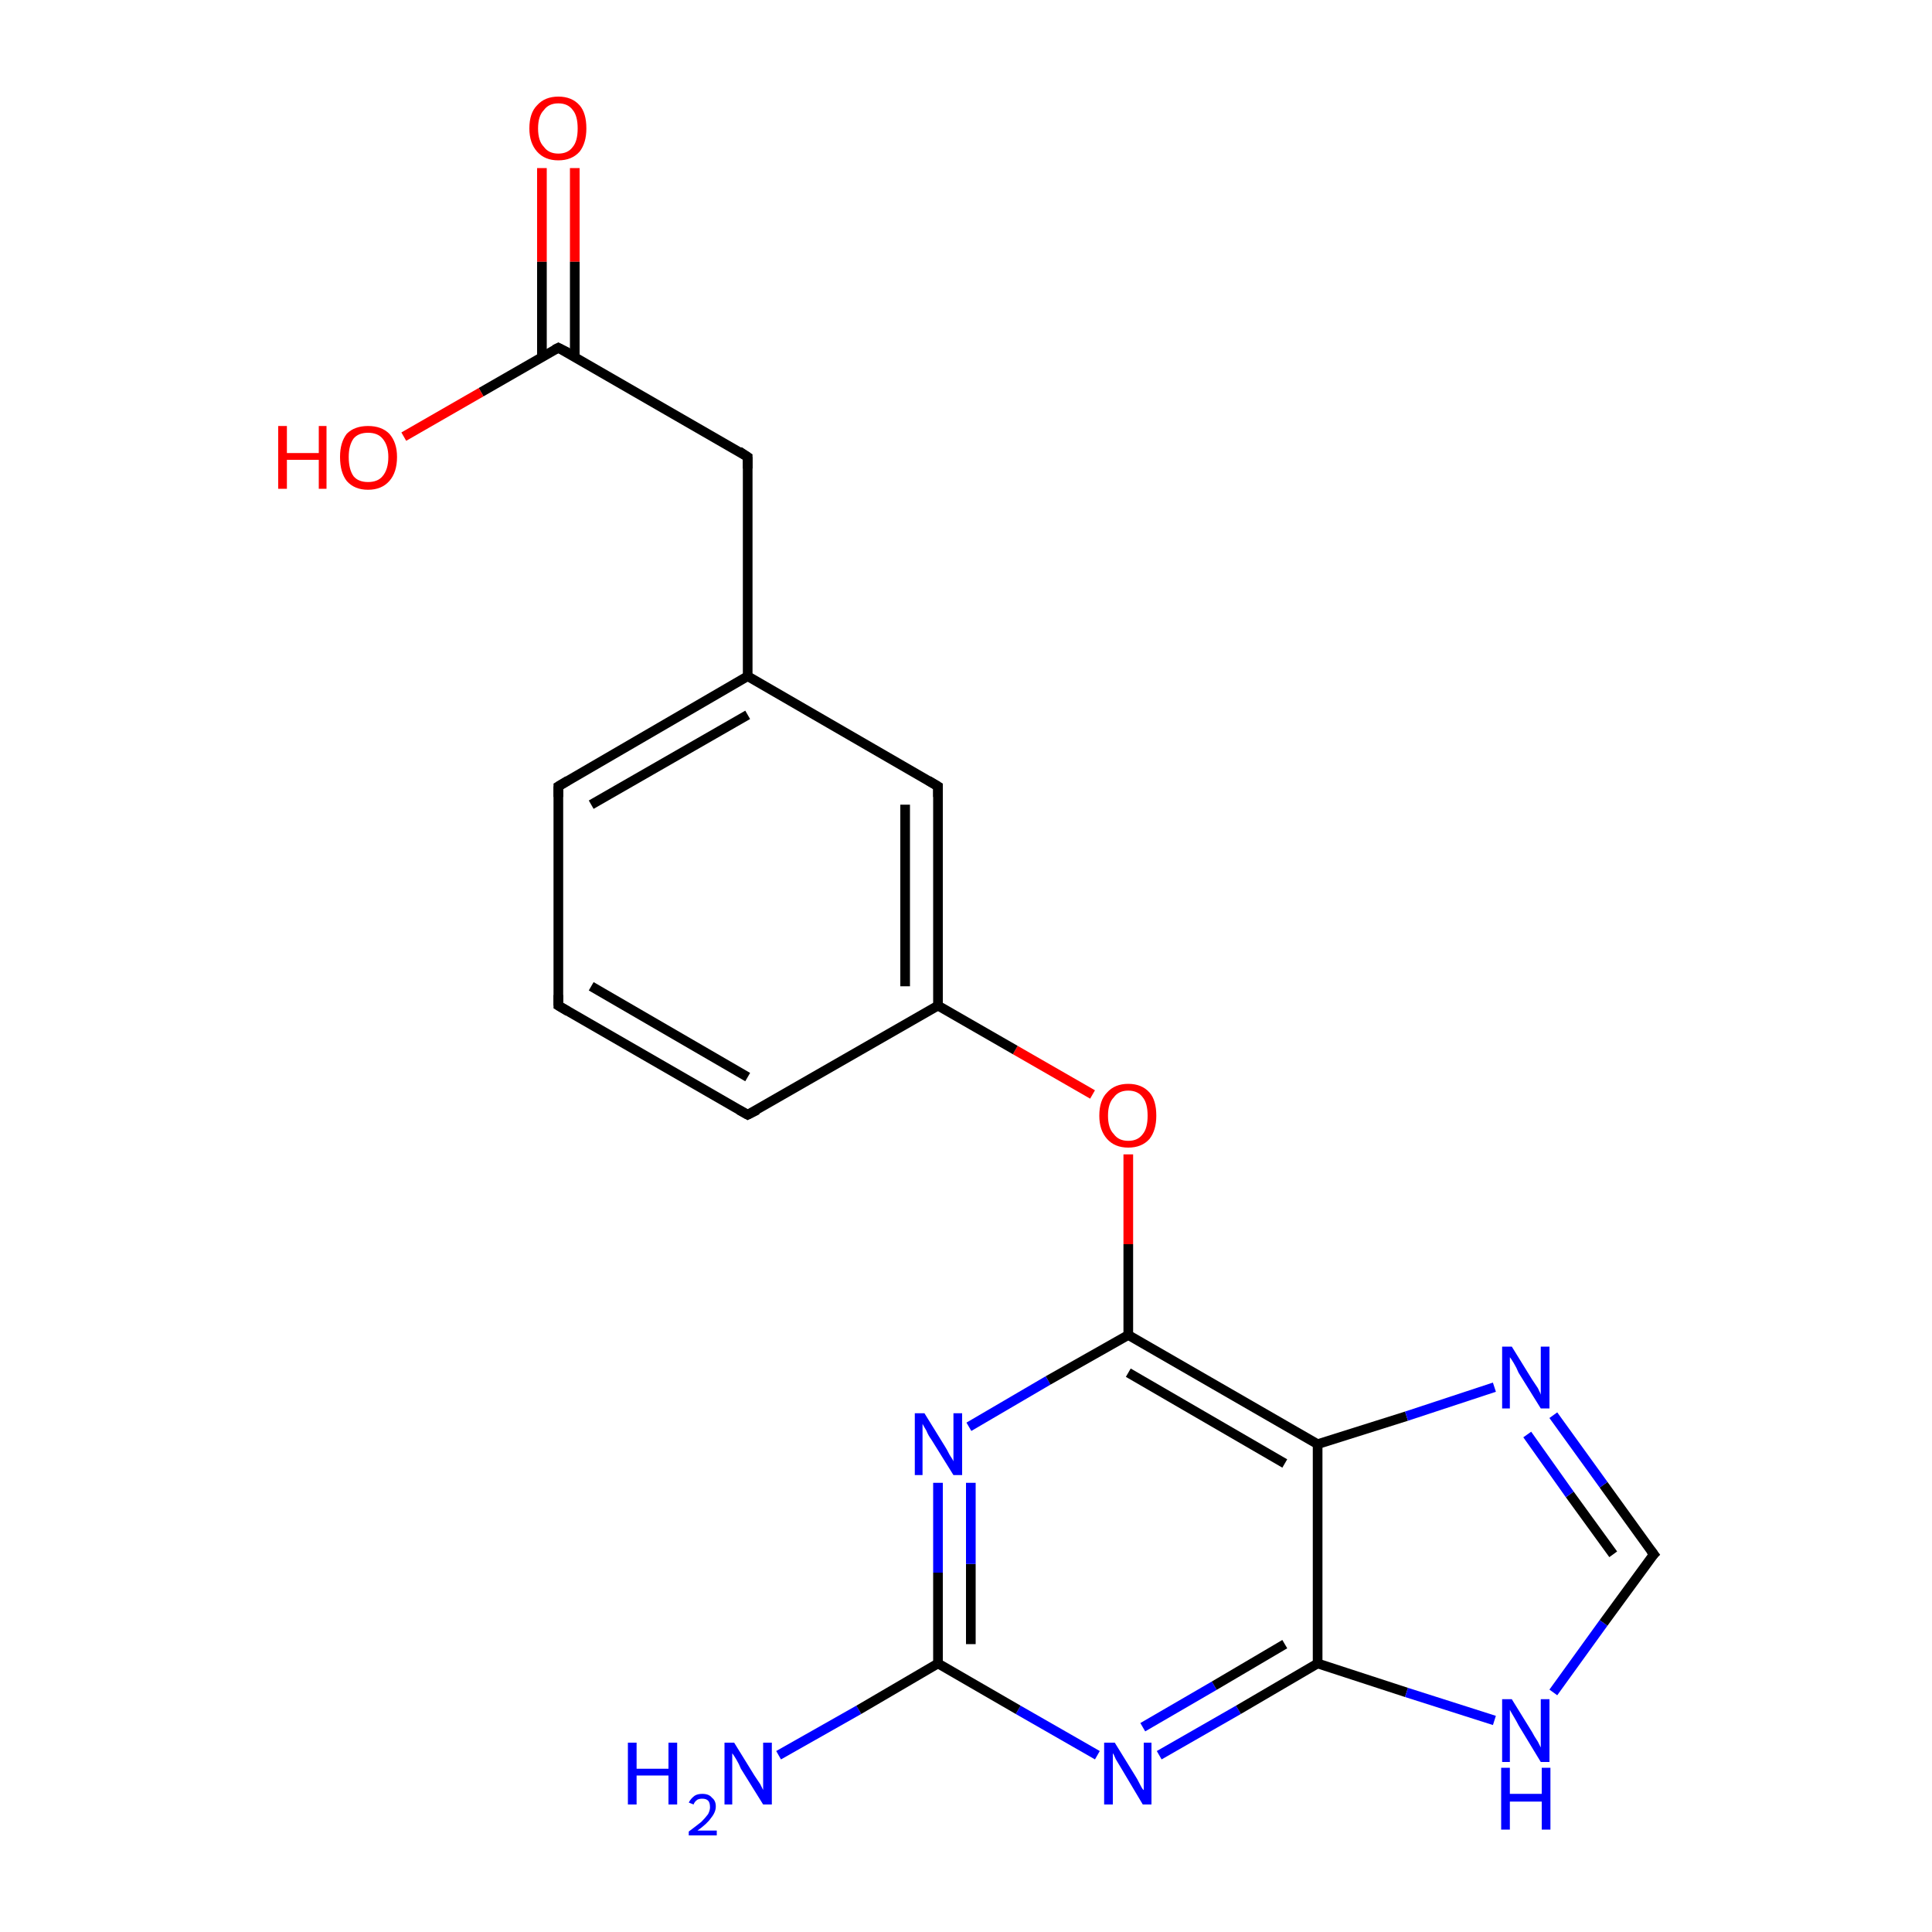 <?xml version='1.0' encoding='iso-8859-1'?>
<svg version='1.1' baseProfile='full'
              xmlns='http://www.w3.org/2000/svg'
                      xmlns:rdkit='http://www.rdkit.org/xml'
                      xmlns:xlink='http://www.w3.org/1999/xlink'
                  xml:space='preserve'
width='200px' height='200px' viewBox='0 0 200 200'>
<!-- END OF HEADER -->
<rect style='opacity:1.0;fill:#FFFFFF;stroke:none' width='200.0' height='200.0' x='0.0' y='0.0'> </rect>
<path class='bond-0 atom-10 atom-14' d='M 80.6,181.7 L 88.9,177.0' style='fill:none;fill-rule:evenodd;stroke:#0000FF;stroke-width:1.0px;stroke-linecap:butt;stroke-linejoin:miter;stroke-opacity:1' />
<path class='bond-0 atom-10 atom-14' d='M 88.9,177.0 L 97.1,172.2' style='fill:none;fill-rule:evenodd;stroke:#000000;stroke-width:1.0px;stroke-linecap:butt;stroke-linejoin:miter;stroke-opacity:1' />
<path class='bond-1 atom-20 atom-14' d='M 113.6,181.7 L 105.4,177.0' style='fill:none;fill-rule:evenodd;stroke:#0000FF;stroke-width:1.0px;stroke-linecap:butt;stroke-linejoin:miter;stroke-opacity:1' />
<path class='bond-1 atom-20 atom-14' d='M 105.4,177.0 L 97.1,172.2' style='fill:none;fill-rule:evenodd;stroke:#000000;stroke-width:1.0px;stroke-linecap:butt;stroke-linejoin:miter;stroke-opacity:1' />
<path class='bond-2 atom-20 atom-9' d='M 120.0,181.7 L 128.2,177.0' style='fill:none;fill-rule:evenodd;stroke:#0000FF;stroke-width:1.0px;stroke-linecap:butt;stroke-linejoin:miter;stroke-opacity:1' />
<path class='bond-2 atom-20 atom-9' d='M 128.2,177.0 L 136.4,172.2' style='fill:none;fill-rule:evenodd;stroke:#000000;stroke-width:1.0px;stroke-linecap:butt;stroke-linejoin:miter;stroke-opacity:1' />
<path class='bond-2 atom-20 atom-9' d='M 118.3,178.8 L 125.7,174.5' style='fill:none;fill-rule:evenodd;stroke:#0000FF;stroke-width:1.0px;stroke-linecap:butt;stroke-linejoin:miter;stroke-opacity:1' />
<path class='bond-2 atom-20 atom-9' d='M 125.7,174.5 L 133.0,170.2' style='fill:none;fill-rule:evenodd;stroke:#000000;stroke-width:1.0px;stroke-linecap:butt;stroke-linejoin:miter;stroke-opacity:1' />
<path class='bond-3 atom-14 atom-11' d='M 97.1,172.2 L 97.1,162.8' style='fill:none;fill-rule:evenodd;stroke:#000000;stroke-width:1.0px;stroke-linecap:butt;stroke-linejoin:miter;stroke-opacity:1' />
<path class='bond-3 atom-14 atom-11' d='M 97.1,162.8 L 97.1,153.5' style='fill:none;fill-rule:evenodd;stroke:#0000FF;stroke-width:1.0px;stroke-linecap:butt;stroke-linejoin:miter;stroke-opacity:1' />
<path class='bond-3 atom-14 atom-11' d='M 100.5,170.2 L 100.5,161.9' style='fill:none;fill-rule:evenodd;stroke:#000000;stroke-width:1.0px;stroke-linecap:butt;stroke-linejoin:miter;stroke-opacity:1' />
<path class='bond-3 atom-14 atom-11' d='M 100.5,161.9 L 100.5,153.5' style='fill:none;fill-rule:evenodd;stroke:#0000FF;stroke-width:1.0px;stroke-linecap:butt;stroke-linejoin:miter;stroke-opacity:1' />
<path class='bond-4 atom-9 atom-19' d='M 136.4,172.2 L 145.6,175.2' style='fill:none;fill-rule:evenodd;stroke:#000000;stroke-width:1.0px;stroke-linecap:butt;stroke-linejoin:miter;stroke-opacity:1' />
<path class='bond-4 atom-9 atom-19' d='M 145.6,175.2 L 154.7,178.1' style='fill:none;fill-rule:evenodd;stroke:#0000FF;stroke-width:1.0px;stroke-linecap:butt;stroke-linejoin:miter;stroke-opacity:1' />
<path class='bond-5 atom-9 atom-3' d='M 136.4,172.2 L 136.4,149.5' style='fill:none;fill-rule:evenodd;stroke:#000000;stroke-width:1.0px;stroke-linecap:butt;stroke-linejoin:miter;stroke-opacity:1' />
<path class='bond-6 atom-11 atom-15' d='M 100.3,147.7 L 108.5,142.9' style='fill:none;fill-rule:evenodd;stroke:#0000FF;stroke-width:1.0px;stroke-linecap:butt;stroke-linejoin:miter;stroke-opacity:1' />
<path class='bond-6 atom-11 atom-15' d='M 108.5,142.9 L 116.8,138.2' style='fill:none;fill-rule:evenodd;stroke:#000000;stroke-width:1.0px;stroke-linecap:butt;stroke-linejoin:miter;stroke-opacity:1' />
<path class='bond-7 atom-19 atom-8' d='M 160.8,175.2 L 166.0,168.0' style='fill:none;fill-rule:evenodd;stroke:#0000FF;stroke-width:1.0px;stroke-linecap:butt;stroke-linejoin:miter;stroke-opacity:1' />
<path class='bond-7 atom-19 atom-8' d='M 166.0,168.0 L 171.2,160.9' style='fill:none;fill-rule:evenodd;stroke:#000000;stroke-width:1.0px;stroke-linecap:butt;stroke-linejoin:miter;stroke-opacity:1' />
<path class='bond-8 atom-0 atom-1' d='M 77.4,115.4 L 57.8,104.1' style='fill:none;fill-rule:evenodd;stroke:#000000;stroke-width:1.0px;stroke-linecap:butt;stroke-linejoin:miter;stroke-opacity:1' />
<path class='bond-8 atom-0 atom-1' d='M 77.4,111.5 L 61.2,102.1' style='fill:none;fill-rule:evenodd;stroke:#000000;stroke-width:1.0px;stroke-linecap:butt;stroke-linejoin:miter;stroke-opacity:1' />
<path class='bond-9 atom-0 atom-12' d='M 77.4,115.4 L 97.1,104.1' style='fill:none;fill-rule:evenodd;stroke:#000000;stroke-width:1.0px;stroke-linecap:butt;stroke-linejoin:miter;stroke-opacity:1' />
<path class='bond-10 atom-3 atom-15' d='M 136.4,149.5 L 116.8,138.2' style='fill:none;fill-rule:evenodd;stroke:#000000;stroke-width:1.0px;stroke-linecap:butt;stroke-linejoin:miter;stroke-opacity:1' />
<path class='bond-10 atom-3 atom-15' d='M 133.0,151.5 L 116.8,142.1' style='fill:none;fill-rule:evenodd;stroke:#000000;stroke-width:1.0px;stroke-linecap:butt;stroke-linejoin:miter;stroke-opacity:1' />
<path class='bond-11 atom-3 atom-13' d='M 136.4,149.5 L 145.6,146.6' style='fill:none;fill-rule:evenodd;stroke:#000000;stroke-width:1.0px;stroke-linecap:butt;stroke-linejoin:miter;stroke-opacity:1' />
<path class='bond-11 atom-3 atom-13' d='M 145.6,146.6 L 154.7,143.6' style='fill:none;fill-rule:evenodd;stroke:#0000FF;stroke-width:1.0px;stroke-linecap:butt;stroke-linejoin:miter;stroke-opacity:1' />
<path class='bond-12 atom-15 atom-16' d='M 116.8,138.2 L 116.8,128.8' style='fill:none;fill-rule:evenodd;stroke:#000000;stroke-width:1.0px;stroke-linecap:butt;stroke-linejoin:miter;stroke-opacity:1' />
<path class='bond-12 atom-15 atom-16' d='M 116.8,128.8 L 116.8,119.5' style='fill:none;fill-rule:evenodd;stroke:#FF0000;stroke-width:1.0px;stroke-linecap:butt;stroke-linejoin:miter;stroke-opacity:1' />
<path class='bond-13 atom-1 atom-2' d='M 57.8,104.1 L 57.8,81.4' style='fill:none;fill-rule:evenodd;stroke:#000000;stroke-width:1.0px;stroke-linecap:butt;stroke-linejoin:miter;stroke-opacity:1' />
<path class='bond-14 atom-8 atom-13' d='M 171.2,160.9 L 166.0,153.7' style='fill:none;fill-rule:evenodd;stroke:#000000;stroke-width:1.0px;stroke-linecap:butt;stroke-linejoin:miter;stroke-opacity:1' />
<path class='bond-14 atom-8 atom-13' d='M 166.0,153.7 L 160.8,146.5' style='fill:none;fill-rule:evenodd;stroke:#0000FF;stroke-width:1.0px;stroke-linecap:butt;stroke-linejoin:miter;stroke-opacity:1' />
<path class='bond-14 atom-8 atom-13' d='M 167.0,160.9 L 162.5,154.7' style='fill:none;fill-rule:evenodd;stroke:#000000;stroke-width:1.0px;stroke-linecap:butt;stroke-linejoin:miter;stroke-opacity:1' />
<path class='bond-14 atom-8 atom-13' d='M 162.5,154.7 L 158.1,148.5' style='fill:none;fill-rule:evenodd;stroke:#0000FF;stroke-width:1.0px;stroke-linecap:butt;stroke-linejoin:miter;stroke-opacity:1' />
<path class='bond-15 atom-16 atom-12' d='M 113.1,113.3 L 105.1,108.7' style='fill:none;fill-rule:evenodd;stroke:#FF0000;stroke-width:1.0px;stroke-linecap:butt;stroke-linejoin:miter;stroke-opacity:1' />
<path class='bond-15 atom-16 atom-12' d='M 105.1,108.7 L 97.1,104.1' style='fill:none;fill-rule:evenodd;stroke:#000000;stroke-width:1.0px;stroke-linecap:butt;stroke-linejoin:miter;stroke-opacity:1' />
<path class='bond-16 atom-12 atom-7' d='M 97.1,104.1 L 97.1,81.4' style='fill:none;fill-rule:evenodd;stroke:#000000;stroke-width:1.0px;stroke-linecap:butt;stroke-linejoin:miter;stroke-opacity:1' />
<path class='bond-16 atom-12 atom-7' d='M 93.7,102.1 L 93.7,83.3' style='fill:none;fill-rule:evenodd;stroke:#000000;stroke-width:1.0px;stroke-linecap:butt;stroke-linejoin:miter;stroke-opacity:1' />
<path class='bond-17 atom-2 atom-4' d='M 57.8,81.4 L 77.4,70.0' style='fill:none;fill-rule:evenodd;stroke:#000000;stroke-width:1.0px;stroke-linecap:butt;stroke-linejoin:miter;stroke-opacity:1' />
<path class='bond-17 atom-2 atom-4' d='M 61.2,83.3 L 77.4,74.0' style='fill:none;fill-rule:evenodd;stroke:#000000;stroke-width:1.0px;stroke-linecap:butt;stroke-linejoin:miter;stroke-opacity:1' />
<path class='bond-18 atom-7 atom-4' d='M 97.1,81.4 L 77.4,70.0' style='fill:none;fill-rule:evenodd;stroke:#000000;stroke-width:1.0px;stroke-linecap:butt;stroke-linejoin:miter;stroke-opacity:1' />
<path class='bond-19 atom-4 atom-5' d='M 77.4,70.0 L 77.4,47.3' style='fill:none;fill-rule:evenodd;stroke:#000000;stroke-width:1.0px;stroke-linecap:butt;stroke-linejoin:miter;stroke-opacity:1' />
<path class='bond-20 atom-5 atom-6' d='M 77.4,47.3 L 57.8,36.0' style='fill:none;fill-rule:evenodd;stroke:#000000;stroke-width:1.0px;stroke-linecap:butt;stroke-linejoin:miter;stroke-opacity:1' />
<path class='bond-21 atom-17 atom-6' d='M 59.5,17.4 L 59.5,27.1' style='fill:none;fill-rule:evenodd;stroke:#FF0000;stroke-width:1.0px;stroke-linecap:butt;stroke-linejoin:miter;stroke-opacity:1' />
<path class='bond-21 atom-17 atom-6' d='M 59.5,27.1 L 59.5,36.9' style='fill:none;fill-rule:evenodd;stroke:#000000;stroke-width:1.0px;stroke-linecap:butt;stroke-linejoin:miter;stroke-opacity:1' />
<path class='bond-21 atom-17 atom-6' d='M 56.1,17.4 L 56.1,27.1' style='fill:none;fill-rule:evenodd;stroke:#FF0000;stroke-width:1.0px;stroke-linecap:butt;stroke-linejoin:miter;stroke-opacity:1' />
<path class='bond-21 atom-17 atom-6' d='M 56.1,27.1 L 56.1,36.9' style='fill:none;fill-rule:evenodd;stroke:#000000;stroke-width:1.0px;stroke-linecap:butt;stroke-linejoin:miter;stroke-opacity:1' />
<path class='bond-22 atom-6 atom-18' d='M 57.8,36.0 L 49.8,40.6' style='fill:none;fill-rule:evenodd;stroke:#000000;stroke-width:1.0px;stroke-linecap:butt;stroke-linejoin:miter;stroke-opacity:1' />
<path class='bond-22 atom-6 atom-18' d='M 49.8,40.6 L 41.8,45.2' style='fill:none;fill-rule:evenodd;stroke:#FF0000;stroke-width:1.0px;stroke-linecap:butt;stroke-linejoin:miter;stroke-opacity:1' />
<path d='M 76.5,114.9 L 77.4,115.4 L 78.4,114.9' style='fill:none;stroke:#000000;stroke-width:1.0px;stroke-linecap:butt;stroke-linejoin:miter;stroke-opacity:1;' />
<path d='M 58.8,104.7 L 57.8,104.1 L 57.8,103.0' style='fill:none;stroke:#000000;stroke-width:1.0px;stroke-linecap:butt;stroke-linejoin:miter;stroke-opacity:1;' />
<path d='M 57.8,82.5 L 57.8,81.4 L 58.8,80.8' style='fill:none;stroke:#000000;stroke-width:1.0px;stroke-linecap:butt;stroke-linejoin:miter;stroke-opacity:1;' />
<path d='M 77.4,48.5 L 77.4,47.3 L 76.5,46.7' style='fill:none;stroke:#000000;stroke-width:1.0px;stroke-linecap:butt;stroke-linejoin:miter;stroke-opacity:1;' />
<path d='M 58.8,36.5 L 57.8,36.0 L 57.4,36.2' style='fill:none;stroke:#000000;stroke-width:1.0px;stroke-linecap:butt;stroke-linejoin:miter;stroke-opacity:1;' />
<path d='M 97.1,82.5 L 97.1,81.4 L 96.1,80.8' style='fill:none;stroke:#000000;stroke-width:1.0px;stroke-linecap:butt;stroke-linejoin:miter;stroke-opacity:1;' />
<path d='M 170.9,161.2 L 171.2,160.9 L 170.9,160.5' style='fill:none;stroke:#000000;stroke-width:1.0px;stroke-linecap:butt;stroke-linejoin:miter;stroke-opacity:1;' />
<path class='atom-10' d='M 65.0 180.4
L 65.9 180.4
L 65.9 183.1
L 69.2 183.1
L 69.2 180.4
L 70.1 180.4
L 70.1 186.8
L 69.2 186.8
L 69.2 183.8
L 65.9 183.8
L 65.9 186.8
L 65.0 186.8
L 65.0 180.4
' fill='#0000FF'/>
<path class='atom-10' d='M 71.3 186.6
Q 71.5 186.2, 71.9 185.9
Q 72.2 185.7, 72.7 185.7
Q 73.4 185.7, 73.7 186.1
Q 74.1 186.4, 74.1 187.0
Q 74.1 187.6, 73.6 188.2
Q 73.2 188.8, 72.2 189.5
L 74.2 189.5
L 74.2 190.0
L 71.3 190.0
L 71.3 189.6
Q 72.1 189.0, 72.6 188.6
Q 73.0 188.2, 73.3 187.8
Q 73.5 187.4, 73.5 187.1
Q 73.5 186.6, 73.3 186.4
Q 73.1 186.2, 72.7 186.2
Q 72.4 186.2, 72.2 186.3
Q 71.9 186.5, 71.8 186.8
L 71.3 186.6
' fill='#0000FF'/>
<path class='atom-10' d='M 76.0 180.4
L 78.1 183.8
Q 78.3 184.1, 78.7 184.7
Q 79.0 185.3, 79.0 185.3
L 79.0 180.4
L 79.9 180.4
L 79.9 186.8
L 79.0 186.8
L 76.7 183.1
Q 76.5 182.6, 76.2 182.1
Q 75.9 181.6, 75.8 181.5
L 75.8 186.8
L 75.0 186.8
L 75.0 180.4
L 76.0 180.4
' fill='#0000FF'/>
<path class='atom-11' d='M 95.7 146.3
L 97.8 149.7
Q 98.0 150.0, 98.3 150.6
Q 98.7 151.2, 98.7 151.3
L 98.7 146.3
L 99.6 146.3
L 99.6 152.7
L 98.7 152.7
L 96.4 149.0
Q 96.1 148.6, 95.9 148.1
Q 95.6 147.6, 95.5 147.4
L 95.5 152.7
L 94.7 152.7
L 94.7 146.3
L 95.7 146.3
' fill='#0000FF'/>
<path class='atom-13' d='M 156.5 139.4
L 158.6 142.8
Q 158.8 143.1, 159.2 143.7
Q 159.5 144.3, 159.5 144.4
L 159.5 139.4
L 160.4 139.4
L 160.4 145.8
L 159.5 145.8
L 157.2 142.1
Q 157.0 141.6, 156.7 141.1
Q 156.4 140.6, 156.3 140.5
L 156.3 145.8
L 155.5 145.8
L 155.5 139.4
L 156.5 139.4
' fill='#0000FF'/>
<path class='atom-16' d='M 113.8 115.5
Q 113.8 113.9, 114.6 113.1
Q 115.4 112.2, 116.8 112.2
Q 118.2 112.2, 119.0 113.1
Q 119.7 113.9, 119.7 115.5
Q 119.7 117.0, 119.0 117.9
Q 118.2 118.8, 116.8 118.8
Q 115.4 118.8, 114.6 117.9
Q 113.8 117.0, 113.8 115.5
M 116.8 118.1
Q 117.8 118.1, 118.3 117.4
Q 118.8 116.8, 118.8 115.5
Q 118.8 114.2, 118.3 113.6
Q 117.8 112.9, 116.8 112.9
Q 115.8 112.9, 115.3 113.6
Q 114.7 114.2, 114.7 115.5
Q 114.7 116.8, 115.3 117.4
Q 115.8 118.1, 116.8 118.1
' fill='#FF0000'/>
<path class='atom-17' d='M 54.8 13.3
Q 54.8 11.7, 55.6 10.9
Q 56.4 10.0, 57.8 10.0
Q 59.2 10.0, 60.0 10.9
Q 60.7 11.7, 60.7 13.3
Q 60.7 14.8, 60.0 15.7
Q 59.2 16.6, 57.8 16.6
Q 56.4 16.6, 55.6 15.7
Q 54.8 14.8, 54.8 13.3
M 57.8 15.9
Q 58.8 15.9, 59.3 15.2
Q 59.8 14.6, 59.8 13.3
Q 59.8 12.0, 59.3 11.4
Q 58.8 10.7, 57.8 10.7
Q 56.8 10.7, 56.3 11.4
Q 55.7 12.0, 55.7 13.3
Q 55.7 14.6, 56.3 15.2
Q 56.8 15.9, 57.8 15.9
' fill='#FF0000'/>
<path class='atom-18' d='M 28.8 44.1
L 29.7 44.1
L 29.7 46.9
L 33.0 46.9
L 33.0 44.1
L 33.8 44.1
L 33.8 50.6
L 33.0 50.6
L 33.0 47.6
L 29.7 47.6
L 29.7 50.6
L 28.8 50.6
L 28.8 44.1
' fill='#FF0000'/>
<path class='atom-18' d='M 35.2 47.3
Q 35.2 45.8, 35.9 44.9
Q 36.7 44.1, 38.1 44.1
Q 39.5 44.1, 40.3 44.9
Q 41.1 45.8, 41.1 47.3
Q 41.1 48.9, 40.3 49.8
Q 39.5 50.7, 38.1 50.7
Q 36.7 50.7, 35.9 49.8
Q 35.2 48.9, 35.2 47.3
M 38.1 49.9
Q 39.1 49.9, 39.6 49.3
Q 40.2 48.6, 40.2 47.3
Q 40.2 46.1, 39.6 45.4
Q 39.1 44.8, 38.1 44.8
Q 37.1 44.8, 36.6 45.4
Q 36.1 46.1, 36.1 47.3
Q 36.1 48.6, 36.6 49.3
Q 37.1 49.9, 38.1 49.9
' fill='#FF0000'/>
<path class='atom-19' d='M 156.5 175.9
L 158.6 179.3
Q 158.8 179.7, 159.2 180.3
Q 159.5 180.9, 159.5 180.9
L 159.5 175.9
L 160.4 175.9
L 160.4 182.4
L 159.5 182.4
L 157.2 178.6
Q 157.0 178.2, 156.7 177.7
Q 156.4 177.2, 156.3 177.0
L 156.3 182.4
L 155.5 182.4
L 155.5 175.9
L 156.5 175.9
' fill='#0000FF'/>
<path class='atom-19' d='M 155.4 183.0
L 156.3 183.0
L 156.3 185.7
L 159.6 185.7
L 159.6 183.0
L 160.5 183.0
L 160.5 189.4
L 159.6 189.4
L 159.6 186.5
L 156.3 186.5
L 156.3 189.4
L 155.4 189.4
L 155.4 183.0
' fill='#0000FF'/>
<path class='atom-20' d='M 115.4 180.4
L 117.5 183.8
Q 117.7 184.1, 118.0 184.7
Q 118.3 185.3, 118.4 185.3
L 118.4 180.4
L 119.2 180.4
L 119.2 186.8
L 118.3 186.8
L 116.1 183.1
Q 115.8 182.6, 115.5 182.1
Q 115.3 181.6, 115.2 181.5
L 115.2 186.8
L 114.3 186.8
L 114.3 180.4
L 115.4 180.4
' fill='#0000FF'/>
</svg>

